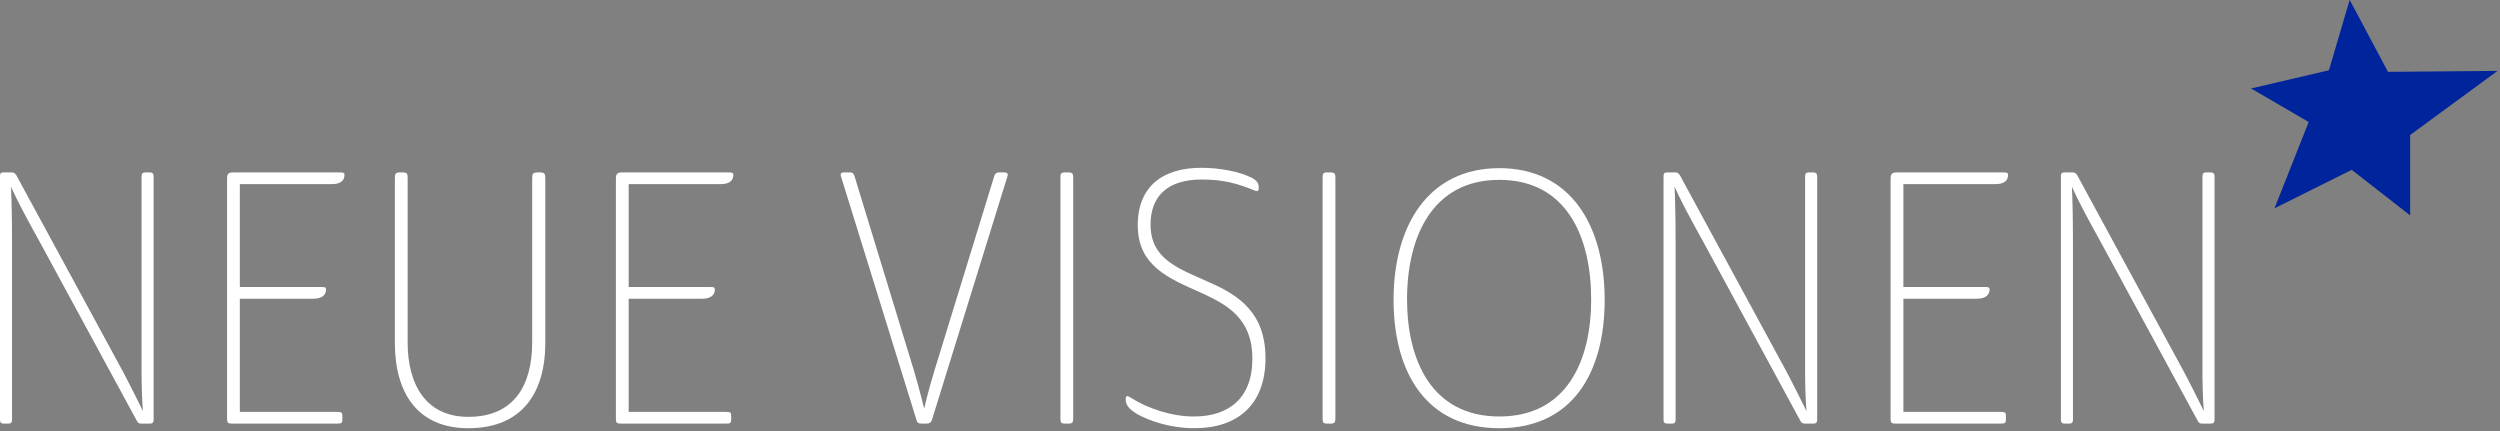 <svg xmlns="http://www.w3.org/2000/svg" width="203" height="35" viewBox="0 0 203 35"><rect x="0" y="0" width="203" height="35" fill="#808080" stroke="none"/><g><g><g><g><path fill="#fff" d="M12.474 34.021c0 .288-.058.375-.346.375h-.576c-.259 0-.346-.03-.46-.26L3.542 20.222c-.922-1.7-1.958-3.514-2.65-5.07.086 1.901.086 3.86.086 5.761v13.108c0 .288-.057.375-.345.375H.346c-.288 0-.346-.087-.346-.375V14.374c0-.317.029-.375.403-.375h.519c.26 0 .346.087.576.548l8.556 15.758a154.615 154.615 0 0 1 1.556 3.082c-.087-1.008-.115-2.275-.115-3.312V14.374c0-.288.057-.375.374-.375h.202c.345 0 .403.087.403.375z"/></g><g><path fill="#fff" d="M18.437 33.993V14.518c0-.404.115-.519.519-.519h8.67c.29 0 .347.058.347.202 0 .432-.288.749-1.009.749h-7.49v8.355H26.1c.288 0 .375.028.375.201 0 .433-.317.75-1.037.75h-5.964v9.19h7.894c.403 0 .432.057.432.373v.174c0 .345-.029.403-.432.403h-8.47c-.374 0-.46-.03-.46-.403z"/></g><g><path fill="#fff" d="M33.1 27.798c0 3.371 1.44 6.05 4.927 6.05 3.803 0 5.186-2.679 5.186-6.05V14.49c0-.403.057-.49.489-.49h.087c.432 0 .49.087.49.49v13.339c0 4.12-1.931 6.942-6.252 6.942-4.091 0-5.964-2.823-5.964-6.942V14.489c0-.403.058-.49.461-.49h.115c.433 0 .462.087.462.49z"/></g><g><path fill="#fff" d="M50.01 33.993V14.518c0-.404.116-.519.52-.519h8.67c.289 0 .347.058.347.202 0 .432-.289.749-1.009.749h-7.49v8.355h6.626c.288 0 .374.028.374.201 0 .433-.316.75-1.037.75h-5.963v9.19h7.893c.404 0 .432.057.432.373v.174c0 .345-.028.403-.432.403h-8.47c-.374 0-.46-.03-.46-.403z"/></g><g><path fill="#fff" d="M74.18 29.988a75.83 75.83 0 0 1 .865 3.198c.23-1.037.547-2.132.864-3.198l4.811-15.643c.087-.288.202-.346.49-.346h.317c.23 0 .375.087.26.375l-6.108 19.705c-.087.23-.173.317-.519.317h-.317c-.317 0-.374-.116-.432-.317l-6.107-19.705c-.115-.288.029-.375.23-.375h.433c.288 0 .345.087.432.346z"/></g><g><path fill="#fff" d="M87.144 33.993c0 .316-.086.403-.374.403h-.289c-.316 0-.374-.087-.374-.403v-19.59c0-.317.058-.404.374-.404h.26c.317 0 .403.087.403.404z"/></g><g><path fill="#fff" d="M93.425 18.234c0 2.852 2.304 3.573 4.782 4.696 2.362 1.037 4.551 2.449 4.551 6.165 0 3.745-2.247 5.675-5.761 5.675-2.046 0-3.746-.634-4.667-1.152-.72-.432-.922-.778-.922-1.181 0-.375.144-.317.46-.115 1.268.806 3.199 1.497 5.07 1.497 2.767 0 4.755-1.411 4.755-4.695 0-3.284-2.046-4.38-4.178-5.359-2.592-1.152-5.128-2.16-5.128-5.473 0-3.198 2.074-4.667 5.157-4.667 1.469 0 3.083.288 4.149.836.46.259.518.518.518.777 0 .288-.087.346-.404.202-1.238-.49-2.333-.864-4.234-.864-2.766 0-4.148 1.353-4.148 3.658z"/></g><g><path fill="#fff" d="M108.433 33.993c0 .316-.086.403-.374.403h-.289c-.316 0-.374-.087-.374-.403v-19.59c0-.317.058-.404.374-.404h.26c.317 0 .403.087.403.404z"/></g><g><path fill="#fff" d="M114.252 24.313c0-5.07 2.046-9.709 7.49-9.709 5.474 0 7.461 4.639 7.461 9.709 0 4.955-1.958 9.506-7.46 9.506-5.474 0-7.49-4.551-7.49-9.506zm16.047.029c0-5.992-2.737-10.688-8.557-10.688-5.79 0-8.584 4.696-8.584 10.688 0 5.934 2.678 10.428 8.584 10.428 5.935 0 8.557-4.494 8.557-10.428z"/></g><g><path fill="#fff" d="M147.554 34.021c0 .288-.058.375-.346.375h-.576c-.259 0-.346-.03-.46-.26l-7.548-13.914c-.922-1.7-1.96-3.514-2.65-5.07.086 1.901.086 3.86.086 5.761v13.108c0 .288-.058.375-.346.375h-.288c-.289 0-.346-.087-.346-.375V14.374c0-.317.029-.375.403-.375h.519c.259 0 .345.087.576.548l8.556 15.758a153.564 153.564 0 0 1 1.555 3.082c-.086-1.008-.114-2.275-.114-3.312V14.374c0-.288.057-.375.374-.375h.202c.345 0 .403.087.403.375z"/></g><g><path fill="#fff" d="M153.517 33.993V14.518c0-.404.116-.519.519-.519h8.672c.287 0 .345.058.345.202 0 .432-.288.749-1.008.749h-7.49v8.355h6.625c.289 0 .375.028.375.201 0 .433-.317.75-1.037.75h-5.963v9.19h7.893c.403 0 .432.057.432.373v.174c0 .345-.029.403-.432.403h-8.47c-.374 0-.46-.03-.46-.403z"/></g><g><path fill="#fff" d="M179.82 34.021c0 .288-.058.375-.346.375h-.577c-.259 0-.345-.03-.46-.26l-7.548-13.914c-.922-1.7-1.96-3.514-2.65-5.07.086 1.901.086 3.86.086 5.761v13.108c0 .288-.058.375-.346.375h-.288c-.288 0-.346-.087-.346-.375V14.374c0-.317.03-.375.404-.375h.518c.26 0 .346.087.576.548l8.556 15.758a156.899 156.899 0 0 1 1.556 3.082c-.086-1.008-.115-2.275-.115-3.312V14.374c0-.288.057-.375.375-.375h.2c.347 0 .404.087.404.375z"/></g></g><g><path fill="#00249c" d="M189.11 5.705l1.684-5.719 3.11 5.848 8.894-.077-7.094 5.205v6.529l-4.743-3.701-6.272 3.123 2.777-7.005-4.679-2.725"/></g></g></g></svg>